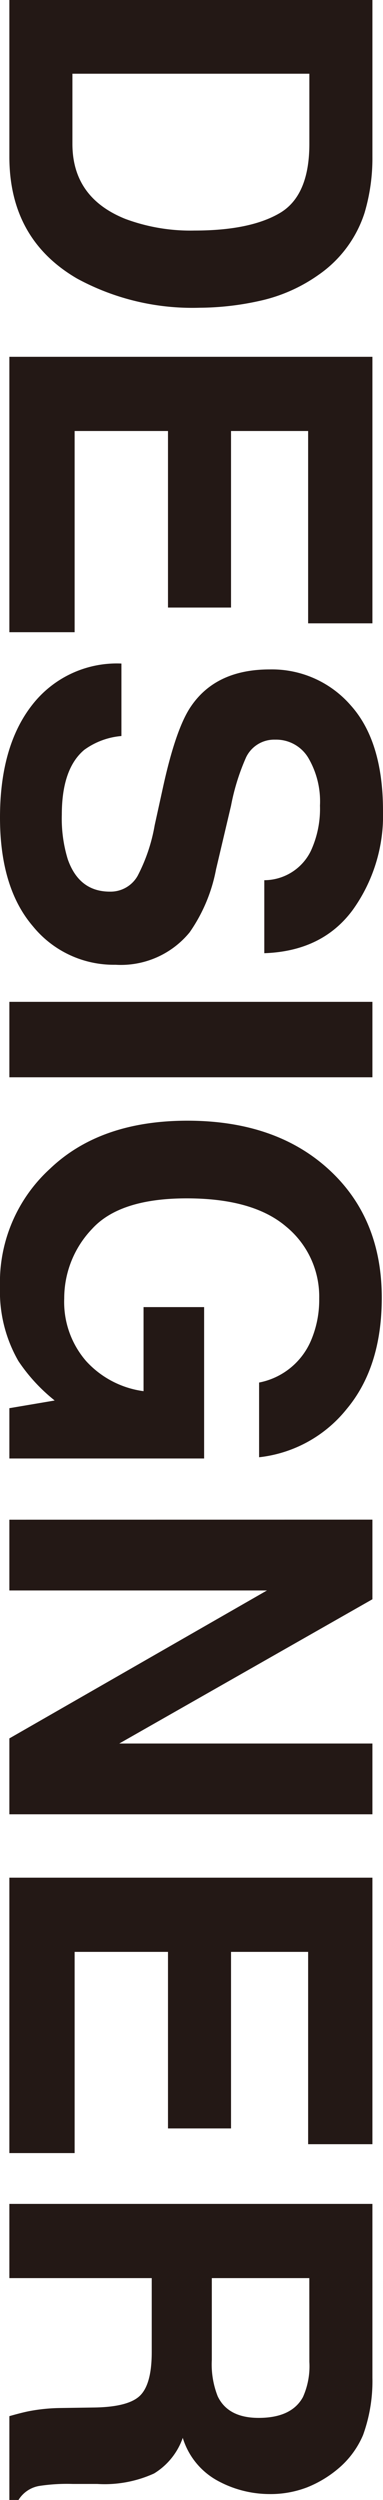 <svg xmlns="http://www.w3.org/2000/svg" viewBox="0 0 39.913 260.25"><defs><style>.a{fill:#231815;}</style></defs><path class="a" d="M37.988,22.169a12.5,12.5,0,0,1-4.8,6.448,16.825,16.825,0,0,1-6.109,2.7,29.327,29.327,0,0,1-6.263.719A25.14,25.14,0,0,1,8.034,29Q.975,24.892.976,16.312V0H38.81V16.312A19.951,19.951,0,0,1,37.988,22.169ZM32.238,7.675H7.547v7.3q0,5.6,5.518,7.815A19.443,19.443,0,0,0,20.277,24q5.776,0,8.869-1.813t3.092-7.211Z"/><path class="a" d="M32.11,64.889V44.868H24.076V63.246h-6.57V44.868H7.777V65.813H.976V37.143H38.81V64.889Z"/><path class="a" d="M12.654,76.62a7.674,7.674,0,0,0-3.876,1.442Q6.444,80.027,6.442,84.8a14.484,14.484,0,0,0,.617,4.639q1.18,3.379,4.389,3.38a3.236,3.236,0,0,0,2.9-1.655,17.986,17.986,0,0,0,1.77-5.253l.9-4.1q1.334-6.039,2.9-8.3,2.617-3.825,8.188-3.825a10.874,10.874,0,0,1,8.445,3.742q3.361,3.741,3.362,10.991a16.856,16.856,0,0,1-3.17,10.328q-3.169,4.275-9.2,4.482v-7.6a5.417,5.417,0,0,0,4.852-3.053,10.468,10.468,0,0,0,.949-4.709,8.959,8.959,0,0,0-1.232-5,3.9,3.9,0,0,0-3.439-1.869,3.245,3.245,0,0,0-3.029,1.842,22.909,22.909,0,0,0-1.566,5.027l-1.565,6.639a16.926,16.926,0,0,1-2.746,6.544,9.26,9.26,0,0,1-7.727,3.382,10.853,10.853,0,0,1-8.611-4.008Q0,92.423,0,85.107q0-7.471,3.376-11.753a11.165,11.165,0,0,1,9.278-4.28Z"/><path class="a" d="M.976,112.145v-7.854H38.81v7.854Z"/><path class="a" d="M27,143.922a7.406,7.406,0,0,0,5.416-4.389,10.775,10.775,0,0,0,.848-4.338,9.426,9.426,0,0,0-3.447-7.507q-3.445-2.94-10.362-2.939-6.968,0-9.862,3.182a10.458,10.458,0,0,0-2.9,7.238,9.385,9.385,0,0,0,2.283,6.52,9.847,9.847,0,0,0,5.983,3.131v-8.752h6.313v15.76H.976v-5.237l4.722-.8a18.126,18.126,0,0,1-3.782-4.107A14.5,14.5,0,0,1,0,133.989a16.007,16.007,0,0,1,5.207-12.321q5.234-5,14.314-5.005,9.183,0,14.723,5.057t5.541,13.372q0,7.213-3.658,11.589A13.6,13.6,0,0,1,27,151.7Z"/><path class="a" d="M38.81,158.194v8.288L12.429,181.5H38.81v7.367H.976v-7.9l26.844-15.4H.976v-7.367Z"/><path class="a" d="M32.11,223.211V203.19H24.076v18.378h-6.57V203.19H7.777v20.945H.976v-28.67H38.81v27.746Z"/><path class="a" d="M37.834,253.49a9.34,9.34,0,0,1-2.644,3.541,11.782,11.782,0,0,1-3.182,1.9,10.615,10.615,0,0,1-3.979.7,11.333,11.333,0,0,1-5.3-1.361,7.6,7.6,0,0,1-3.683-4.492,7.067,7.067,0,0,1-2.99,3.709,12.443,12.443,0,0,1-5.917,1.092H7.6a19.163,19.163,0,0,0-3.517.208,3.163,3.163,0,0,0-2.156,1.459H.976v-8.726q1.256-.36,2.027-.514a18.552,18.552,0,0,1,3.26-.333l3.516-.052q3.62-.048,4.826-1.25t1.207-4.5V237.15H.976v-7.726H38.81v18.1A16.493,16.493,0,0,1,37.834,253.49Zm-5.6-16.34H22.074v8.508a9.052,9.052,0,0,0,.616,3.8q1.078,2.242,4.261,2.243,3.439,0,4.62-2.17a7.842,7.842,0,0,0,.667-3.657Z"/></svg>